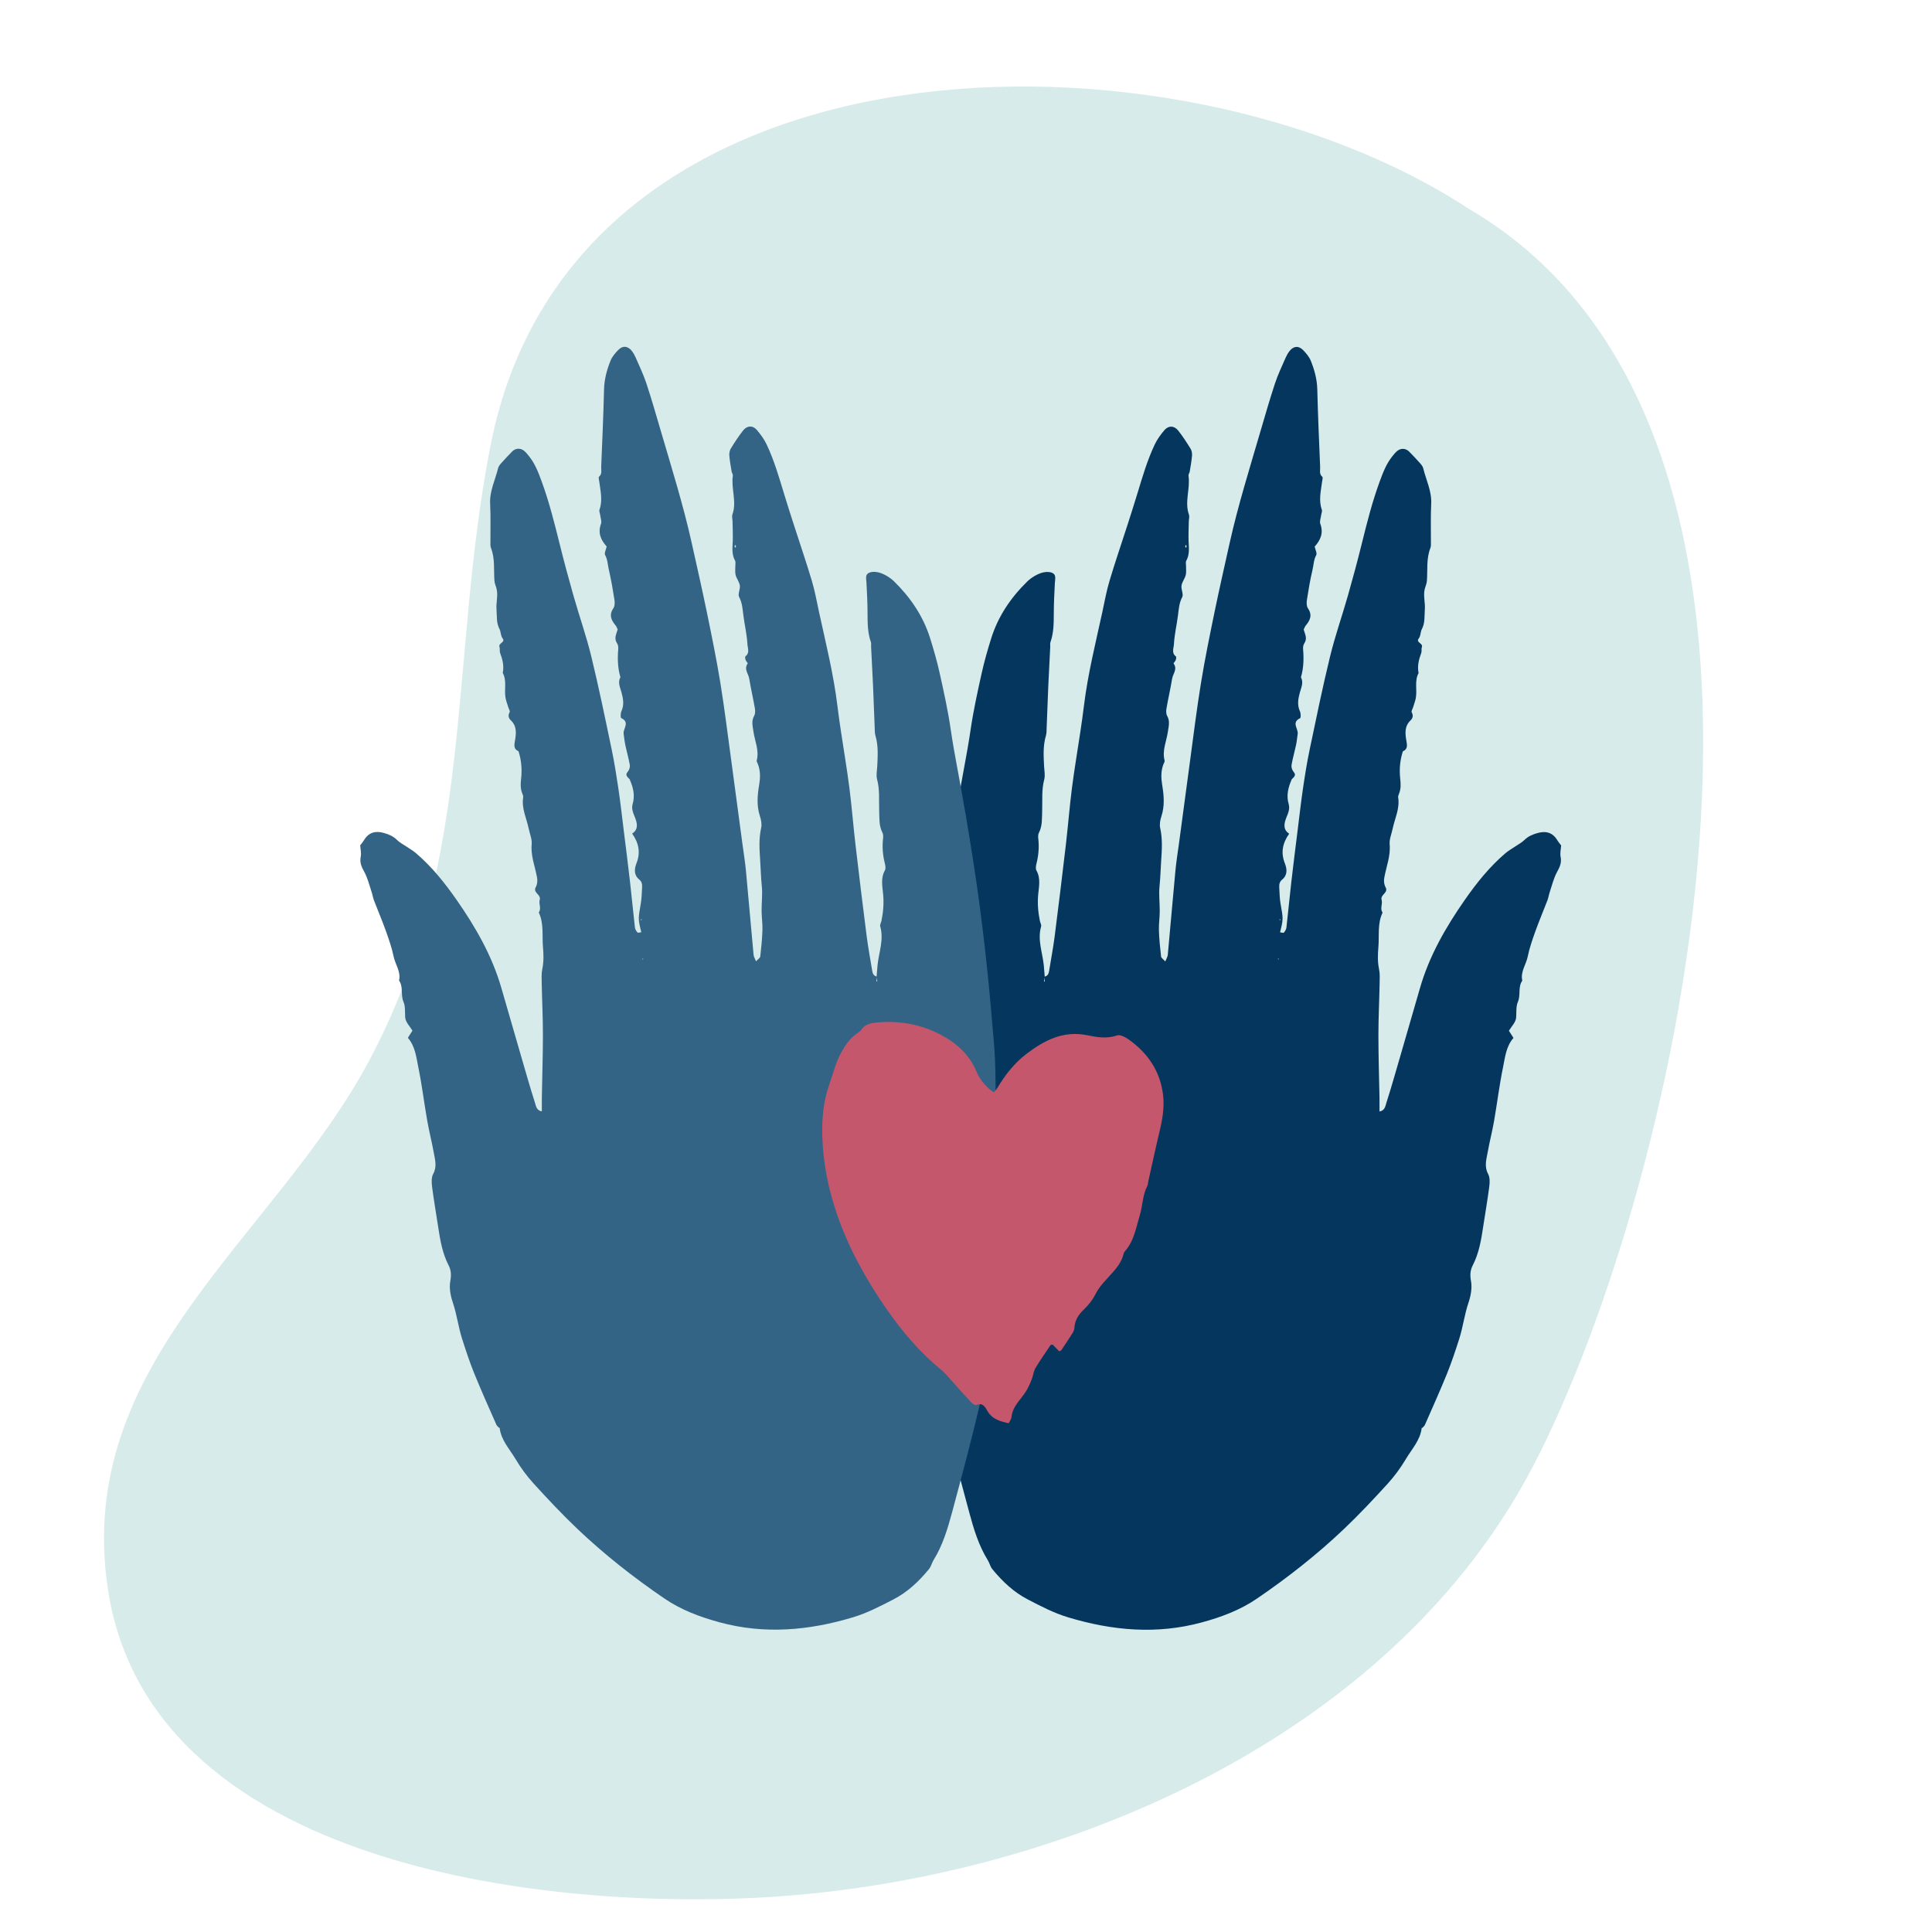 <svg xmlns="http://www.w3.org/2000/svg" xmlns:xlink="http://www.w3.org/1999/xlink" width="1080" viewBox="0 0 810 810" height="1080" preserveAspectRatio="xMidYMid meet"><path fill="#d7ebea" d="M 615.574 87.402 C 492.141 6.551 240.652 9.117 205.719 186.477 C 188.023 276.34 199.668 360.887 154.66 444.883 C 114.785 519.336 31.133 571.094 45.18 665.867 C 63.16 787.289 242.703 803.004 336.312 794.281 C 455.871 783.137 585.676 724.145 642.816 614.582 C 703.668 497.902 778.562 182.465 615.574 87.402 Z M 615.574 87.402 " fill-opacity="1" fill-rule="nonzero"></path><path fill="#05375e" d="M 596.059 598.664 C 595.465 603.82 591.906 607.512 589.43 611.691 C 587.227 615.387 584.641 618.914 581.754 622.09 C 575.824 628.594 569.789 635.023 563.422 641.074 C 552.094 651.836 539.812 661.473 526.906 670.273 C 519.855 675.078 511.949 678.012 503.801 680.215 C 484.953 685.34 466.344 683.652 447.859 678.086 C 441.887 676.293 436.445 673.453 430.973 670.609 C 425.027 667.539 420.254 663.023 416.059 657.902 C 415.176 656.836 414.875 655.316 414.129 654.117 C 410.297 647.914 408.215 641 406.359 634.082 C 402.301 619.02 398.273 603.926 394.703 588.738 C 391.25 574.117 389.441 559.207 388.148 544.234 C 386.949 530.281 386.844 516.309 386.902 502.312 C 386.949 489.359 387.875 476.453 388.059 463.504 C 388.148 457.152 388.105 450.797 388.363 444.457 C 388.559 439.32 389.109 434.215 389.531 429.09 C 391.344 407.156 393.789 385.297 397.117 363.562 C 399.262 349.562 401.664 335.594 404.246 321.668 C 405.223 316.426 406.164 311.18 406.938 305.891 C 408.094 297.988 409.812 290.16 411.543 282.359 C 412.652 277.359 414.066 272.406 415.602 267.527 C 418.508 258.301 423.812 250.516 430.668 243.812 C 432.371 242.141 435.031 240.531 437.371 239.984 C 438.68 239.68 441.004 239.617 441.977 240.773 C 442.707 241.641 442.328 243.266 442.266 244.301 C 442.039 248.57 441.824 252.812 441.809 257.098 C 441.797 261.219 441.797 265.305 440.398 269.273 C 440.199 269.82 440.352 270.488 440.32 271.098 C 440.047 276.602 439.742 282.102 439.5 287.605 C 439.242 293.535 439.043 299.461 438.801 305.391 C 438.754 306.41 438.801 307.457 438.512 308.414 C 437.25 312.641 437.523 316.941 437.738 321.242 C 437.828 323.082 438.254 325.043 437.812 326.746 C 436.625 331.168 437.098 335.625 436.93 340.078 C 436.809 343.117 437.066 346.262 435.562 349.152 C 435.215 349.82 435.215 350.777 435.305 351.57 C 435.699 355.078 435.441 358.516 434.574 361.949 C 434.332 362.906 434.102 364.184 434.527 364.945 C 436.398 368.258 435.562 371.77 435.258 375.098 C 434.926 378.852 435.227 382.441 435.973 386.074 C 436.141 386.879 436.688 387.762 436.488 388.445 C 434.895 394.008 437.051 399.281 437.613 404.68 C 437.781 406.32 437.875 407.961 438.023 409.617 C 437.934 410.273 437.828 410.895 437.723 411.52 C 437.828 411.52 437.949 411.535 438.055 411.535 C 438.023 410.852 437.996 410.152 437.965 409.465 C 439.121 409.191 439.621 408.402 439.805 407.293 C 440.594 402.414 441.52 397.566 442.16 392.672 C 443.801 379.824 445.367 366.98 446.871 354.121 C 447.801 346.156 448.422 338.148 449.441 330.195 C 450.43 322.461 451.766 314.754 452.906 307.031 C 453.453 303.383 453.988 299.719 454.426 296.059 C 456.039 282.773 459.277 269.82 462.121 256.777 C 463.078 252.355 463.867 247.887 465.16 243.555 C 467.5 235.695 470.176 227.945 472.684 220.129 C 474.129 215.648 475.559 211.18 476.926 206.68 C 479.008 199.824 481.016 192.938 484.086 186.445 C 485.117 184.242 486.609 182.191 488.188 180.336 C 489.922 178.316 492.309 178.406 493.996 180.551 C 495.883 182.949 497.555 185.52 499.148 188.117 C 499.652 188.926 499.848 190.094 499.758 191.051 C 499.574 193.273 499.164 195.492 498.801 197.695 C 498.695 198.289 498.207 198.895 498.281 199.441 C 499.105 204.871 496.551 210.328 498.465 215.754 C 498.77 216.621 498.418 217.715 498.406 218.719 C 498.359 221.363 498.238 223.992 498.312 226.637 C 498.391 229.508 498.875 232.367 497.355 235.09 C 497.008 235.711 497.281 236.668 497.25 237.473 C 497.219 238.707 497.434 239.984 497.113 241.137 C 496.703 242.656 495.578 244.012 495.348 245.531 C 495.121 247.098 496.277 249.133 495.652 250.336 C 494.348 252.812 494.211 255.367 493.875 257.98 C 493.359 262.039 492.387 266.051 492.172 270.125 C 492.098 271.676 491.062 273.773 492.992 275.203 C 493.234 275.383 493.098 276.266 492.934 276.738 C 492.734 277.285 491.914 278.027 492.051 278.211 C 493.754 280.539 491.762 282.469 491.426 284.52 C 490.727 288.746 489.754 292.926 489.027 297.152 C 488.859 298.109 488.887 299.34 489.344 300.145 C 490.59 302.352 489.969 304.492 489.648 306.727 C 489.086 310.742 487.156 314.617 488.266 318.844 C 488.387 319.328 487.93 319.98 487.719 320.559 C 486.684 323.34 486.777 326.184 487.246 329.07 C 487.977 333.48 488.371 337.859 486.914 342.266 C 486.41 343.785 486.078 345.609 486.41 347.129 C 487.414 351.629 487.156 356.039 486.836 360.582 C 486.594 364.246 486.516 367.926 486.137 371.602 C 485.789 375.039 486.242 378.566 486.227 382.047 C 486.215 384.719 485.805 387.379 485.879 390.039 C 486 393.719 486.367 397.398 486.789 401.047 C 486.867 401.652 487.75 402.188 488.555 403.082 C 489.027 401.883 489.512 401.152 489.59 400.406 C 490.684 388.582 491.699 376.742 492.812 364.914 C 493.16 361.234 493.754 357.574 494.254 353.91 C 495.805 342.297 497.34 330.699 498.922 319.086 C 500.41 308.109 501.75 297.105 503.543 286.176 C 505.152 276.266 507.191 266.402 509.211 256.551 C 511.203 246.898 513.395 237.277 515.535 227.656 C 519.078 211.785 523.941 196.281 528.488 180.699 C 530.449 174.012 532.379 167.309 534.57 160.684 C 535.785 156.988 537.504 153.445 539.055 149.875 C 539.465 148.949 539.98 148.035 540.602 147.23 C 542.289 145.039 544.48 144.828 546.379 146.82 C 547.641 148.125 548.902 149.633 549.57 151.273 C 551.094 155.074 552.172 159.012 552.277 163.219 C 552.551 174.105 553.023 184.988 553.48 195.855 C 553.539 197.207 553.008 198.715 554.375 199.898 C 554.727 200.203 554.359 201.344 554.27 202.09 C 553.781 205.949 552.793 209.781 554.18 213.672 C 554.422 214.34 553.98 215.238 553.891 216.027 C 553.738 217.242 553.176 218.609 553.555 219.645 C 554.938 223.414 553.691 226.395 551.184 229.16 C 551.441 230.422 552.277 231.941 551.82 232.762 C 550.742 234.738 550.758 236.883 550.27 238.918 C 549.285 243.055 548.586 247.277 547.93 251.488 C 547.75 252.645 547.75 254.148 548.355 255.031 C 550.285 257.844 549.312 260.031 547.445 262.25 C 547.062 262.707 546.898 263.332 546.578 263.953 C 547.094 265.824 548.234 267.691 546.836 269.73 C 546.41 270.352 546.258 271.324 546.32 272.102 C 546.668 276.098 546.578 280.066 545.422 283.941 C 546.637 286.207 545.512 288.32 544.938 290.449 C 544.238 293.078 543.797 295.602 545.012 298.246 C 545.391 299.082 545.438 300.938 545.059 301.117 C 541.301 302.898 544.375 305.527 544.07 307.668 C 543.84 309.266 543.688 310.863 543.355 312.426 C 542.762 315.211 541.957 317.945 541.484 320.742 C 541.332 321.609 541.699 322.824 542.277 323.492 C 543.855 325.301 542.016 325.973 541.348 327.051 L 541.484 326.945 C 540.039 330.211 539.25 333.57 540.285 337.098 C 540.922 339.285 539.949 341.082 539.219 343.012 C 538.309 345.426 537.898 347.844 540.496 349.531 C 537.625 353.605 536.941 357.574 538.688 361.98 C 539.617 364.336 539.859 366.875 537.547 368.777 C 536.438 369.688 536.254 370.828 536.332 372.074 C 536.469 374.324 536.484 376.59 536.863 378.793 C 538.004 385.27 538.066 385.254 536.668 390.875 C 537.23 390.938 538.051 391.227 538.262 391 C 538.777 390.422 539.266 389.629 539.34 388.871 C 540.07 382.547 540.648 376.207 541.379 369.887 C 542.215 362.527 543.156 355.203 544.07 347.844 C 544.785 342.129 545.422 336.414 546.258 330.73 C 547.062 325.242 547.93 319.754 549.07 314.328 C 551.809 301.254 554.48 288.168 557.645 275.203 C 559.727 266.629 562.676 258.285 565.094 249.801 C 567.176 242.492 569.152 235.148 570.977 227.762 C 573.148 218.977 575.367 210.219 578.5 201.723 C 579.852 198.043 581.25 194.398 583.746 191.297 C 584.383 190.504 585.023 189.684 585.812 189.047 C 587.395 187.77 589.414 187.938 590.828 189.367 C 592.395 190.961 593.945 192.586 595.418 194.262 C 595.949 194.867 596.512 195.582 596.695 196.328 C 597.898 201.281 600.312 205.918 600.039 211.254 C 599.766 216.59 599.949 221.941 599.918 227.273 C 599.918 228.098 599.996 228.992 599.707 229.723 C 597.926 234.223 598.582 238.965 598.23 243.602 C 598.156 244.68 597.637 245.742 597.363 246.809 C 596.605 249.727 597.609 252.66 597.363 255.625 C 597.137 258.438 597.531 261.141 596.074 263.863 C 595.512 264.91 595.707 266.508 594.781 267.738 C 593.52 269.41 596.727 269.652 596.117 271.312 C 595.844 272.039 596.148 272.996 595.875 273.727 C 594.871 276.465 594.129 279.215 594.75 282.164 C 592.988 285.434 594.156 289.004 593.625 292.395 C 593.414 293.793 592.867 295.129 592.453 296.496 C 592.242 297.227 591.605 298.168 591.863 298.625 C 592.605 299.977 592.316 301.133 591.406 302 C 588.793 304.477 589.094 307.488 589.629 310.559 C 589.945 312.352 590.297 314.07 588.152 315.012 C 586.922 318.781 586.617 322.672 587.059 326.578 C 587.285 328.66 587.379 330.637 586.602 332.598 C 586.391 333.145 586.102 333.801 586.191 334.348 C 586.938 338.996 584.777 343.117 583.867 347.465 C 583.41 349.652 582.422 351.887 582.621 354.016 C 583.047 358.863 581.238 363.242 580.398 367.816 C 580.082 369.598 580.309 371.039 581.176 372.516 L 581.098 372.422 C 581.77 374.52 578.621 375.129 579.262 377.332 C 579.746 379.02 578.453 380.922 579.656 382.609 C 577.422 387.258 578.316 392.289 577.891 397.156 C 577.633 400.195 577.527 403.219 578.164 406.273 C 578.578 408.25 578.453 410.348 578.41 412.387 C 578.273 419.574 577.906 426.75 577.906 433.941 C 577.906 442.754 578.195 451.559 578.363 460.371 C 578.395 462.195 578.363 464.004 578.363 465.996 C 580.66 465.617 580.824 463.656 581.266 462.305 C 583.211 456.238 584.945 450.113 586.723 444.004 C 589.598 434.137 592.453 424.258 595.297 414.375 C 599.203 400.758 606.152 388.703 614.207 377.168 C 619.164 370.066 624.531 363.379 631.129 357.738 C 632.359 356.691 633.789 355.887 635.125 354.973 C 636.461 354.062 637.969 353.301 639.109 352.176 C 640.645 350.641 642.453 349.883 644.441 349.305 C 648.016 348.27 650.918 348.922 652.926 352.297 C 653.336 352.996 653.898 353.621 654.523 354.457 C 654.43 355.945 653.988 357.648 654.293 359.199 C 654.781 361.645 653.988 363.426 652.836 365.523 C 651.406 368.105 650.707 371.117 649.75 373.957 C 649.367 375.098 649.203 376.316 648.777 377.441 C 647.102 381.816 645.266 386.117 643.684 390.527 C 642.438 393.992 641.219 397.52 640.492 401.105 C 639.793 404.465 637.375 407.445 638.227 411.141 C 636.34 413.812 637.633 417.129 636.387 420.031 C 635.535 422.008 635.809 424.395 635.656 426.598 C 635.52 428.574 633.637 430.43 632.617 432.145 C 633.422 433.406 633.953 434.258 634.531 435.156 C 631.414 438.727 631.004 443.305 630.125 447.605 C 628.605 455.008 627.691 462.531 626.398 469.98 C 625.625 474.402 624.484 478.766 623.695 483.188 C 623.16 486.152 622.219 489.086 623.906 492.203 C 624.711 493.676 624.605 495.852 624.363 497.629 C 623.633 503.312 622.629 508.969 621.777 514.637 C 620.957 520.125 620.016 525.551 617.414 530.582 C 616.426 532.5 616.246 534.598 616.715 537.059 C 617.262 539.934 616.641 543.262 615.684 546.102 C 613.98 551.121 613.371 556.363 611.777 561.363 C 610.211 566.258 608.582 571.152 606.668 575.91 C 603.734 583.133 600.527 590.246 597.395 597.391 C 597.168 597.922 596.59 598.301 596.18 598.758 C 596.086 598.742 596.211 598.469 596.059 598.664 Z M 497.418 229.508 C 497.418 229.207 497.418 228.918 497.418 228.613 C 497.266 228.613 496.961 228.598 496.961 228.613 C 496.93 228.902 496.93 229.207 496.961 229.508 C 496.977 229.523 497.266 229.508 497.418 229.508 Z M 536.574 385.906 L 536.848 385.465 L 536.379 385.418 Z M 536.105 401.867 L 535.691 402.062 L 536.09 402.262 Z M 536.105 401.867 " fill-opacity="1" fill-rule="nonzero"></path><path fill="#336485" d="M 209.336 598.711 C 208.926 598.254 208.348 597.875 208.121 597.344 C 204.988 590.199 201.781 583.102 198.848 575.867 C 196.918 571.109 195.305 566.215 193.742 561.32 C 192.145 556.316 191.535 551.074 189.836 546.059 C 188.859 543.215 188.254 539.871 188.801 537.012 C 189.273 534.551 189.09 532.438 188.102 530.539 C 185.5 525.492 184.559 520.078 183.738 514.594 C 182.887 508.922 181.883 503.27 181.152 497.582 C 180.926 495.789 180.82 493.633 181.625 492.156 C 183.312 489.039 182.371 486.121 181.84 483.145 C 181.047 478.719 179.906 474.355 179.133 469.934 C 177.824 462.484 176.914 454.961 175.406 447.559 C 174.527 443.273 174.102 438.684 171 435.109 C 171.578 434.199 172.109 433.363 172.914 432.102 C 171.91 430.383 170.012 428.527 169.875 426.551 C 169.723 424.348 170.012 421.961 169.145 419.984 C 167.898 417.098 169.191 413.77 167.305 411.094 C 168.172 407.398 165.738 404.422 165.039 401.062 C 164.297 397.457 163.078 393.945 161.848 390.48 C 160.266 386.074 158.43 381.773 156.758 377.395 C 156.332 376.27 156.18 375.055 155.781 373.914 C 154.824 371.07 154.125 368.062 152.699 365.477 C 151.543 363.395 150.75 361.602 151.238 359.152 C 151.543 357.602 151.102 355.914 151.012 354.41 C 151.633 353.574 152.195 352.953 152.605 352.254 C 154.613 348.879 157.516 348.223 161.09 349.258 C 163.078 349.836 164.891 350.594 166.426 352.129 C 167.551 353.254 169.055 354.016 170.406 354.926 C 171.746 355.84 173.188 356.645 174.406 357.695 C 180.988 363.332 186.367 370.023 191.324 377.121 C 199.379 388.656 206.328 400.711 210.234 414.332 C 213.078 424.211 215.934 434.09 218.809 443.957 C 220.586 450.066 222.32 456.191 224.266 462.258 C 224.707 463.625 224.887 465.57 227.168 465.953 C 227.168 463.961 227.137 462.137 227.168 460.328 C 227.32 451.512 227.609 442.711 227.625 433.895 C 227.625 426.703 227.258 419.527 227.121 412.34 C 227.078 410.301 226.957 408.191 227.367 406.23 C 228.004 403.172 227.914 400.148 227.641 397.109 C 227.215 392.246 228.109 387.215 225.875 382.562 C 227.094 380.875 225.785 378.977 226.27 377.289 C 226.91 375.082 223.762 374.477 224.434 372.379 L 224.355 372.469 C 225.223 371.008 225.449 369.551 225.133 367.773 C 224.297 363.195 222.473 358.82 222.91 353.969 C 223.109 351.844 222.121 349.609 221.664 347.418 C 220.77 343.07 218.594 338.953 219.34 334.301 C 219.43 333.754 219.156 333.113 218.93 332.551 C 218.152 330.578 218.23 328.617 218.473 326.535 C 218.914 322.625 218.609 318.734 217.379 314.965 C 215.234 314.023 215.602 312.305 215.902 310.512 C 216.438 307.457 216.754 304.434 214.125 301.953 C 213.199 301.086 212.926 299.934 213.668 298.578 C 213.93 298.125 213.289 297.18 213.078 296.453 C 212.668 295.082 212.133 293.746 211.906 292.348 C 211.375 288.957 212.543 285.371 210.781 282.117 C 211.406 279.168 210.66 276.418 209.656 273.68 C 209.383 272.953 209.688 272.008 209.414 271.266 C 208.805 269.594 211.996 269.348 210.75 267.691 C 209.824 266.461 210.02 264.867 209.457 263.816 C 208 261.094 208.395 258.375 208.168 255.578 C 207.922 252.613 208.91 249.68 208.168 246.762 C 207.895 245.684 207.375 244.633 207.301 243.555 C 206.949 238.918 207.605 234.176 205.824 229.676 C 205.535 228.945 205.629 228.051 205.613 227.23 C 205.582 221.879 205.766 216.527 205.492 211.207 C 205.219 205.871 207.633 201.238 208.836 196.281 C 209.02 195.52 209.582 194.809 210.113 194.215 C 211.602 192.543 213.137 190.914 214.703 189.32 C 216.117 187.875 218.137 187.723 219.719 189 C 220.512 189.637 221.148 190.461 221.785 191.25 C 224.281 194.352 225.695 198 227.031 201.676 C 230.164 210.176 232.367 218.945 234.555 227.715 C 236.379 235.102 238.355 242.445 240.438 249.758 C 242.855 258.254 245.805 266.598 247.887 275.156 C 251.051 288.121 253.727 301.211 256.461 314.281 C 257.602 319.707 258.453 325.195 259.273 330.684 C 260.109 336.367 260.762 342.098 261.461 347.797 C 262.375 355.141 263.316 362.48 264.152 369.84 C 264.883 376.164 265.461 382.5 266.191 388.824 C 266.281 389.586 266.754 390.375 267.27 390.953 C 267.48 391.195 268.305 390.891 268.867 390.832 C 267.48 385.207 267.543 385.223 268.668 378.746 C 269.047 376.543 269.062 374.277 269.199 372.027 C 269.277 370.781 269.109 369.641 267.984 368.73 C 265.688 366.844 265.918 364.305 266.844 361.934 C 268.578 357.527 267.906 353.559 265.035 349.484 C 267.633 347.812 267.238 345.383 266.312 342.965 C 265.582 341.051 264.609 339.242 265.246 337.051 C 266.281 333.527 265.492 330.168 264.047 326.898 L 264.184 327.004 C 263.516 325.926 261.676 325.258 263.258 323.449 C 263.832 322.777 264.199 321.562 264.047 320.695 C 263.559 317.898 262.754 315.164 262.176 312.383 C 261.844 310.816 261.676 309.203 261.461 307.625 C 261.16 305.465 264.242 302.836 260.473 301.074 C 260.094 300.891 260.141 299.035 260.52 298.199 C 261.734 295.555 261.297 293.031 260.598 290.402 C 260.02 288.289 258.895 286.16 260.109 283.895 C 258.953 280.02 258.863 276.066 259.211 272.055 C 259.273 271.281 259.121 270.309 258.695 269.684 C 257.297 267.648 258.438 265.777 258.953 263.906 C 258.648 263.285 258.469 262.645 258.086 262.207 C 256.219 259.984 255.246 257.797 257.176 254.984 C 257.785 254.105 257.785 252.598 257.602 251.445 C 256.949 247.234 256.234 243.023 255.262 238.871 C 254.773 236.836 254.789 234.691 253.711 232.715 C 253.27 231.895 254.09 230.375 254.348 229.113 C 251.84 226.348 250.594 223.367 251.977 219.598 C 252.355 218.582 251.793 217.195 251.641 215.98 C 251.551 215.191 251.109 214.293 251.352 213.625 C 252.738 209.734 251.75 205.887 251.262 202.043 C 251.172 201.297 250.82 200.141 251.156 199.852 C 252.539 198.668 252.008 197.164 252.051 195.809 C 252.508 184.926 252.98 174.059 253.254 163.176 C 253.359 158.965 254.438 155.043 255.961 151.227 C 256.629 149.57 257.891 148.082 259.152 146.773 C 261.051 144.781 263.242 144.996 264.93 147.184 C 265.551 147.988 266.082 148.902 266.48 149.828 C 268.027 153.418 269.73 156.941 270.965 160.637 C 273.152 167.25 275.082 173.953 277.043 180.656 C 281.605 196.234 286.469 211.738 289.996 227.609 C 292.137 237.23 294.328 246.852 296.32 256.504 C 298.34 266.355 300.363 276.203 301.988 286.129 C 303.766 297.059 305.105 308.066 306.609 319.039 C 308.191 330.637 309.727 342.25 311.277 353.863 C 311.762 357.527 312.371 361.191 312.723 364.867 C 313.832 376.695 314.848 388.535 315.945 400.363 C 316.02 401.121 316.492 401.836 316.977 403.035 C 317.781 402.141 318.664 401.625 318.742 401 C 319.168 397.336 319.531 393.672 319.652 389.996 C 319.742 387.336 319.332 384.66 319.305 382 C 319.273 378.52 319.742 374.992 319.395 371.559 C 319.016 367.879 318.938 364.199 318.695 360.535 C 318.391 356.008 318.117 351.582 319.121 347.086 C 319.453 345.562 319.121 343.738 318.617 342.219 C 317.16 337.828 317.539 333.449 318.285 329.027 C 318.77 326.152 318.848 323.312 317.812 320.516 C 317.602 319.938 317.129 319.281 317.266 318.797 C 318.359 314.57 316.445 310.711 315.883 306.68 C 315.562 304.445 314.941 302.32 316.188 300.102 C 316.645 299.293 316.672 298.062 316.508 297.105 C 315.777 292.879 314.805 288.699 314.105 284.473 C 313.77 282.422 311.777 280.492 313.48 278.164 C 313.602 278 312.781 277.238 312.598 276.691 C 312.434 276.203 312.297 275.34 312.539 275.156 C 314.469 273.711 313.434 271.629 313.359 270.078 C 313.148 266.02 312.172 261.992 311.656 257.934 C 311.324 255.32 311.188 252.766 309.879 250.289 C 309.238 249.086 310.41 247.051 310.184 245.484 C 309.953 243.965 308.828 242.613 308.418 241.094 C 308.113 239.938 308.312 238.66 308.281 237.43 C 308.266 236.621 308.523 235.664 308.176 235.043 C 306.656 232.32 307.141 229.465 307.219 226.59 C 307.293 223.961 307.172 221.316 307.125 218.672 C 307.113 217.684 306.762 216.59 307.066 215.707 C 308.996 210.281 306.441 204.824 307.25 199.398 C 307.324 198.852 306.824 198.258 306.73 197.648 C 306.367 195.445 305.957 193.227 305.773 191.008 C 305.699 190.035 305.895 188.879 306.383 188.074 C 307.977 185.473 309.648 182.891 311.535 180.504 C 313.223 178.359 315.609 178.27 317.344 180.289 C 318.922 182.145 320.414 184.195 321.445 186.402 C 324.516 192.891 326.523 199.777 328.605 206.633 C 329.973 211.133 331.402 215.617 332.848 220.086 C 335.355 227.898 338.031 235.648 340.371 243.508 C 341.664 247.84 342.453 252.309 343.414 256.734 C 346.254 269.773 349.492 282.727 351.105 296.012 C 351.543 299.676 352.078 303.324 352.625 306.984 C 353.781 314.707 355.102 322.414 356.09 330.152 C 357.109 338.102 357.73 346.113 358.66 354.078 C 360.164 366.938 361.73 379.797 363.371 392.625 C 363.996 397.52 364.938 402.367 365.727 407.246 C 365.91 408.355 366.426 409.148 367.566 409.422 C 367.535 410.105 367.508 410.805 367.477 411.488 C 367.582 411.488 367.703 411.473 367.809 411.473 C 367.703 410.852 367.598 410.227 367.508 409.574 C 367.66 407.902 367.75 406.258 367.918 404.633 C 368.465 399.238 370.637 393.977 369.043 388.398 C 368.844 387.715 369.391 386.832 369.559 386.027 C 370.305 382.41 370.605 378.809 370.273 375.055 C 369.984 371.723 369.133 368.211 371.004 364.898 C 371.43 364.141 371.199 362.863 370.957 361.906 C 370.09 358.484 369.832 355.035 370.227 351.523 C 370.32 350.73 370.32 349.773 369.969 349.105 C 368.465 346.219 368.723 343.07 368.602 340.031 C 368.434 335.578 368.906 331.125 367.719 326.699 C 367.262 324.996 367.703 323.039 367.797 321.199 C 368.008 316.895 368.281 312.594 367.02 308.367 C 366.73 307.41 366.777 306.363 366.73 305.344 C 366.488 299.414 366.289 293.488 366.031 287.559 C 365.789 282.059 365.484 276.555 365.211 271.051 C 365.18 270.445 365.316 269.773 365.137 269.227 C 363.723 265.277 363.738 261.172 363.723 257.051 C 363.707 252.766 363.492 248.523 363.266 244.254 C 363.203 243.219 362.824 241.594 363.555 240.727 C 364.527 239.57 366.852 239.633 368.16 239.938 C 370.5 240.484 373.16 242.094 374.863 243.766 C 381.703 250.469 387.023 258.27 389.93 267.48 C 391.465 272.375 392.879 277.312 393.988 282.316 C 395.719 290.113 397.453 297.941 398.594 305.844 C 399.367 311.137 400.297 316.363 401.285 321.625 C 403.883 335.547 406.285 349.516 408.414 363.516 C 411.742 385.266 414.188 407.125 416 429.043 C 416.426 434.168 416.957 439.289 417.168 444.414 C 417.426 450.75 417.383 457.105 417.473 463.457 C 417.656 476.395 418.582 489.301 418.629 502.266 C 418.672 516.266 418.582 530.219 417.383 544.188 C 416.09 559.16 414.281 574.07 410.828 588.695 C 407.242 603.879 403.23 618.973 399.172 634.035 C 397.301 640.969 395.234 647.871 391.402 654.07 C 390.656 655.273 390.355 656.793 389.473 657.855 C 385.277 662.992 380.52 667.492 374.559 670.562 C 369.086 673.391 363.629 676.234 357.672 678.043 C 339.188 683.605 320.578 685.293 301.73 680.172 C 293.566 677.949 285.664 675.031 278.625 670.23 C 265.719 661.43 253.438 651.789 242.109 641.027 C 235.742 634.98 229.707 628.535 223.777 622.043 C 220.891 618.867 218.289 615.34 216.102 611.648 C 213.609 607.465 210.066 603.773 209.473 598.621 C 209.262 598.469 209.383 598.742 209.336 598.711 Z M 308.496 229.508 C 308.527 229.219 308.527 228.918 308.496 228.613 C 308.496 228.598 308.207 228.613 308.039 228.613 C 308.039 228.918 308.039 229.207 308.039 229.508 C 308.207 229.508 308.496 229.523 308.496 229.508 Z M 269.094 385.418 L 268.621 385.465 L 268.895 385.906 Z M 269.367 402.262 L 269.762 402.062 L 269.352 401.867 Z M 269.367 402.262 " fill-opacity="1" fill-rule="nonzero"></path><path fill="#c5576d" d="M 416.727 457.988 C 417.246 457.316 417.836 456.664 418.277 455.934 C 421.473 450.539 425.406 445.613 430.316 441.875 C 437.707 436.234 445.746 431.992 455.734 434.016 C 459.84 434.852 464.035 435.613 468.352 434.105 C 469.645 433.652 471.879 434.852 473.277 435.855 C 481.348 441.602 486.531 449.32 487.641 459.262 C 488.219 464.402 487.324 469.555 486.09 474.617 C 484.434 481.5 482.961 488.449 481.41 495.363 C 481.273 495.988 481.289 496.703 481 497.25 C 478.977 501.109 479.098 505.52 477.852 509.547 C 476.258 514.746 475.465 520.324 471.59 524.625 C 471.117 525.156 470.996 526.023 470.754 526.754 C 469.949 529.246 468.473 531.223 466.727 533.215 C 464.066 536.27 461.023 539.035 459.156 542.805 C 457.984 545.176 456.16 547.336 454.23 549.188 C 452.055 551.285 450.688 553.551 450.461 556.547 C 450.398 557.273 450.188 558.082 449.789 558.703 C 448.242 561.195 446.582 563.629 444.957 566.078 C 444.836 566.258 444.516 566.32 444.074 566.531 C 443.164 565.605 442.207 564.633 441.324 563.734 C 440.898 563.84 440.535 563.812 440.426 563.965 C 438.297 567.125 436.094 570.242 434.148 573.523 C 433.328 574.906 433.16 576.672 432.582 578.223 C 432.051 579.637 431.43 581.02 430.73 582.34 C 428.629 586.324 424.543 589.152 424.086 594.09 C 424.008 594.926 423.371 595.719 422.914 596.703 C 419.25 595.898 415.906 595.02 413.887 591.398 C 413.02 589.852 411.941 587.875 409.293 589.074 C 408.824 589.289 407.652 588.453 407.074 587.828 C 404.43 585 401.875 582.082 399.277 579.223 C 397.801 577.598 396.449 575.82 394.762 574.453 C 385.762 567.094 378.316 558.355 371.719 548.855 C 363.176 536.574 355.969 523.621 351.043 509.441 C 347.273 498.586 345.023 487.445 344.75 475.984 C 344.566 468.613 345.266 461.301 347.836 454.215 C 349.371 449.977 350.328 445.566 352.547 441.539 C 354.266 438.422 356.09 435.566 359.023 433.484 C 359.754 432.965 360.605 432.465 361.09 431.75 C 362.641 429.457 364.906 428.969 367.461 428.711 C 376.977 427.797 386.008 429.395 394.457 433.848 C 401.148 437.375 406.512 442.238 409.477 449.445 C 410.922 452.969 413.855 456.176 416.727 457.988 Z M 416.727 457.988 " fill-opacity="1" fill-rule="nonzero"></path></svg>